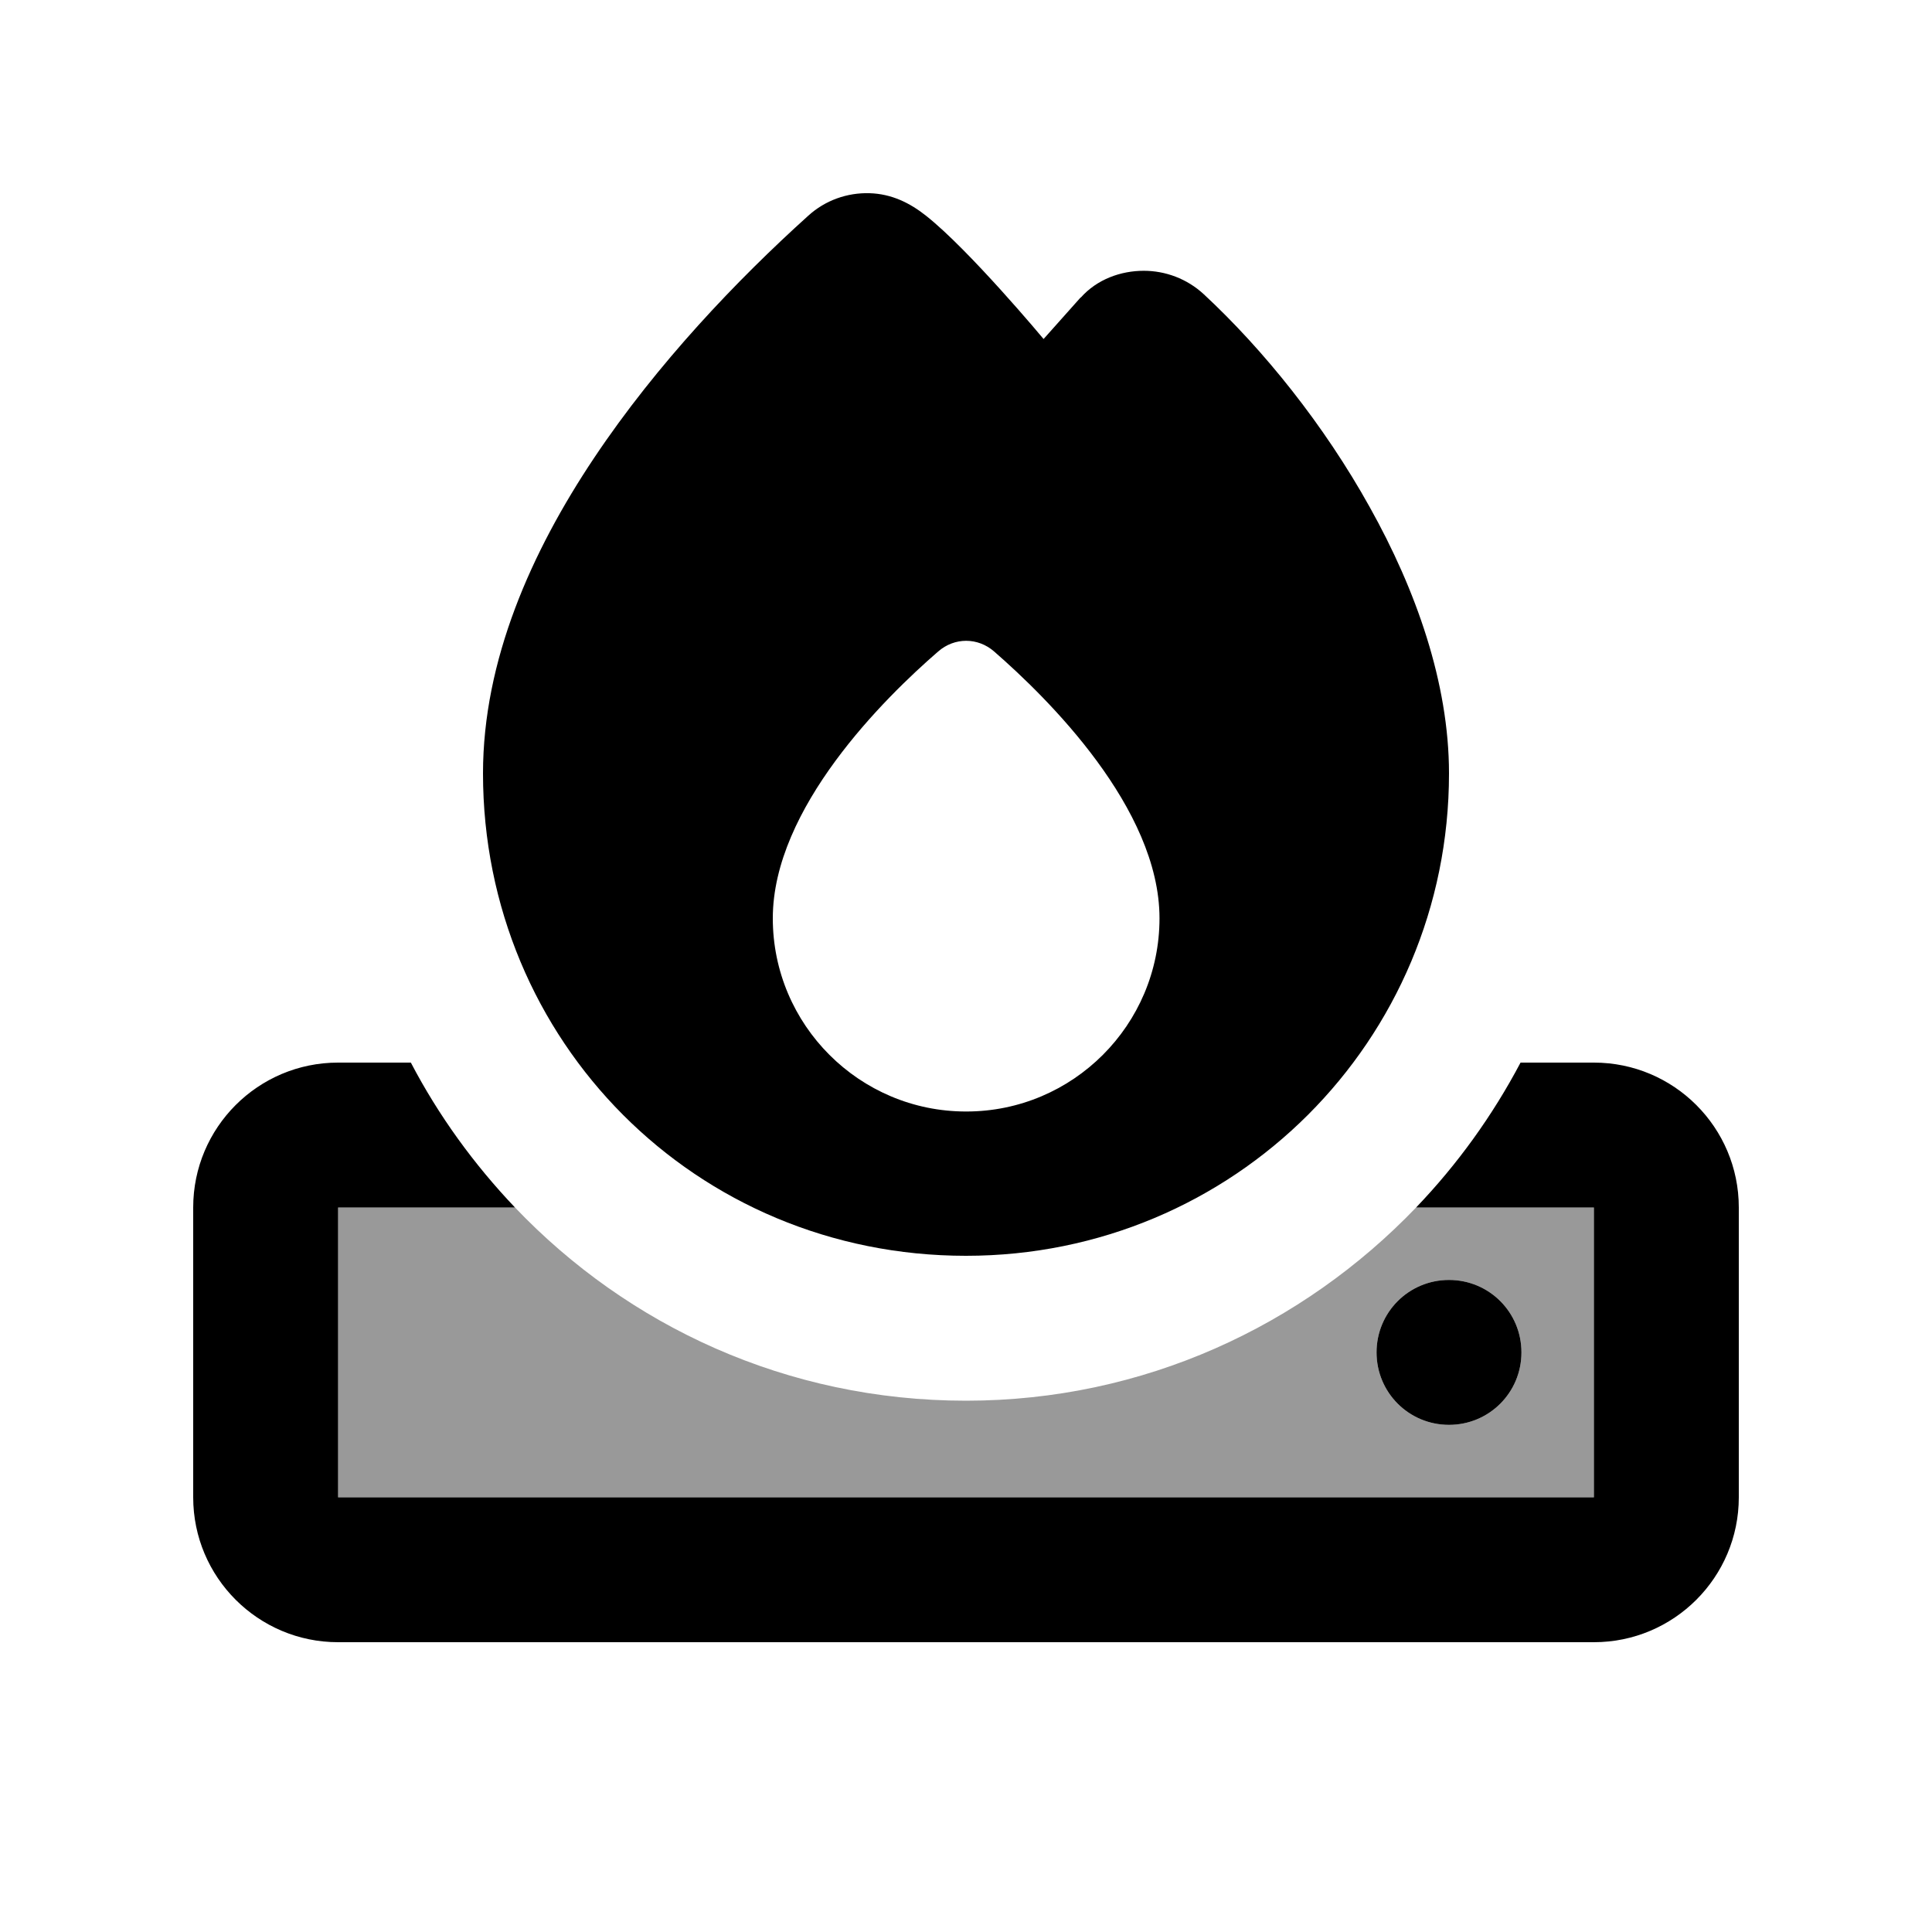 <svg xmlns="http://www.w3.org/2000/svg" viewBox="0 0 640 640"><!--! Font Awesome Pro 7.1.0 by @fontawesome - https://fontawesome.com License - https://fontawesome.com/license (Commercial License) Copyright 2025 Fonticons, Inc. --><path opacity=".4" fill="currentColor" d="M112 400L170.6 400C208 439.2 260.6 464 320 464C378.9 464 431.5 439.2 469.1 400L528 400L528 496L112 496L112 400zM456 448C456 461.3 466.7 472 480 472C493.3 472 504 461.3 504 448C504 434.7 493.3 424 480 424C466.7 424 456 434.7 456 448z"/><path fill="currentColor" d="M358 98.5L345.7 112.3C345.7 112.3 321.2 82.9 306.8 71.5C301.4 67.2 295.3 64.2 288 64C280.7 63.8 273.4 66.3 267.7 71.5C244.3 92.6 217.7 120.4 196.8 151.7C176 182.8 160 218.8 160 256.2C160 344.8 230.4 416 320 416C408.7 416 480 344.8 480 256.2C480 226.2 469 195.3 453.8 168.1C438.6 140.7 418.5 115.8 398.8 97.5C393.2 92.3 386 89.7 378.9 89.7C371.3 89.7 363.4 92.5 358 98.6zM320 368.2C284.7 368.2 256 339.5 256 304.2C256 267.7 293 231.2 310.8 215.8C316.2 211.1 323.9 211.1 329.3 215.8C347 231.2 384.1 267.7 384.1 304.2C384.1 339.5 355.4 368.2 320.1 368.2zM136.1 352L112 352C85.5 352 64 373.5 64 400L64 496C64 522.5 85.5 544 112 544L528 544C554.5 544 576 522.5 576 496L576 400C576 373.5 554.5 352 528 352L503.7 352C494.4 369.6 482.8 385.7 469.1 400L528 400L528 496L112 496L112 400L170.6 400C157 385.7 145.3 369.6 136.1 352zM480 472C493.3 472 504 461.3 504 448C504 434.7 493.3 424 480 424C466.7 424 456 434.7 456 448C456 461.3 466.7 472 480 472z"/></svg>